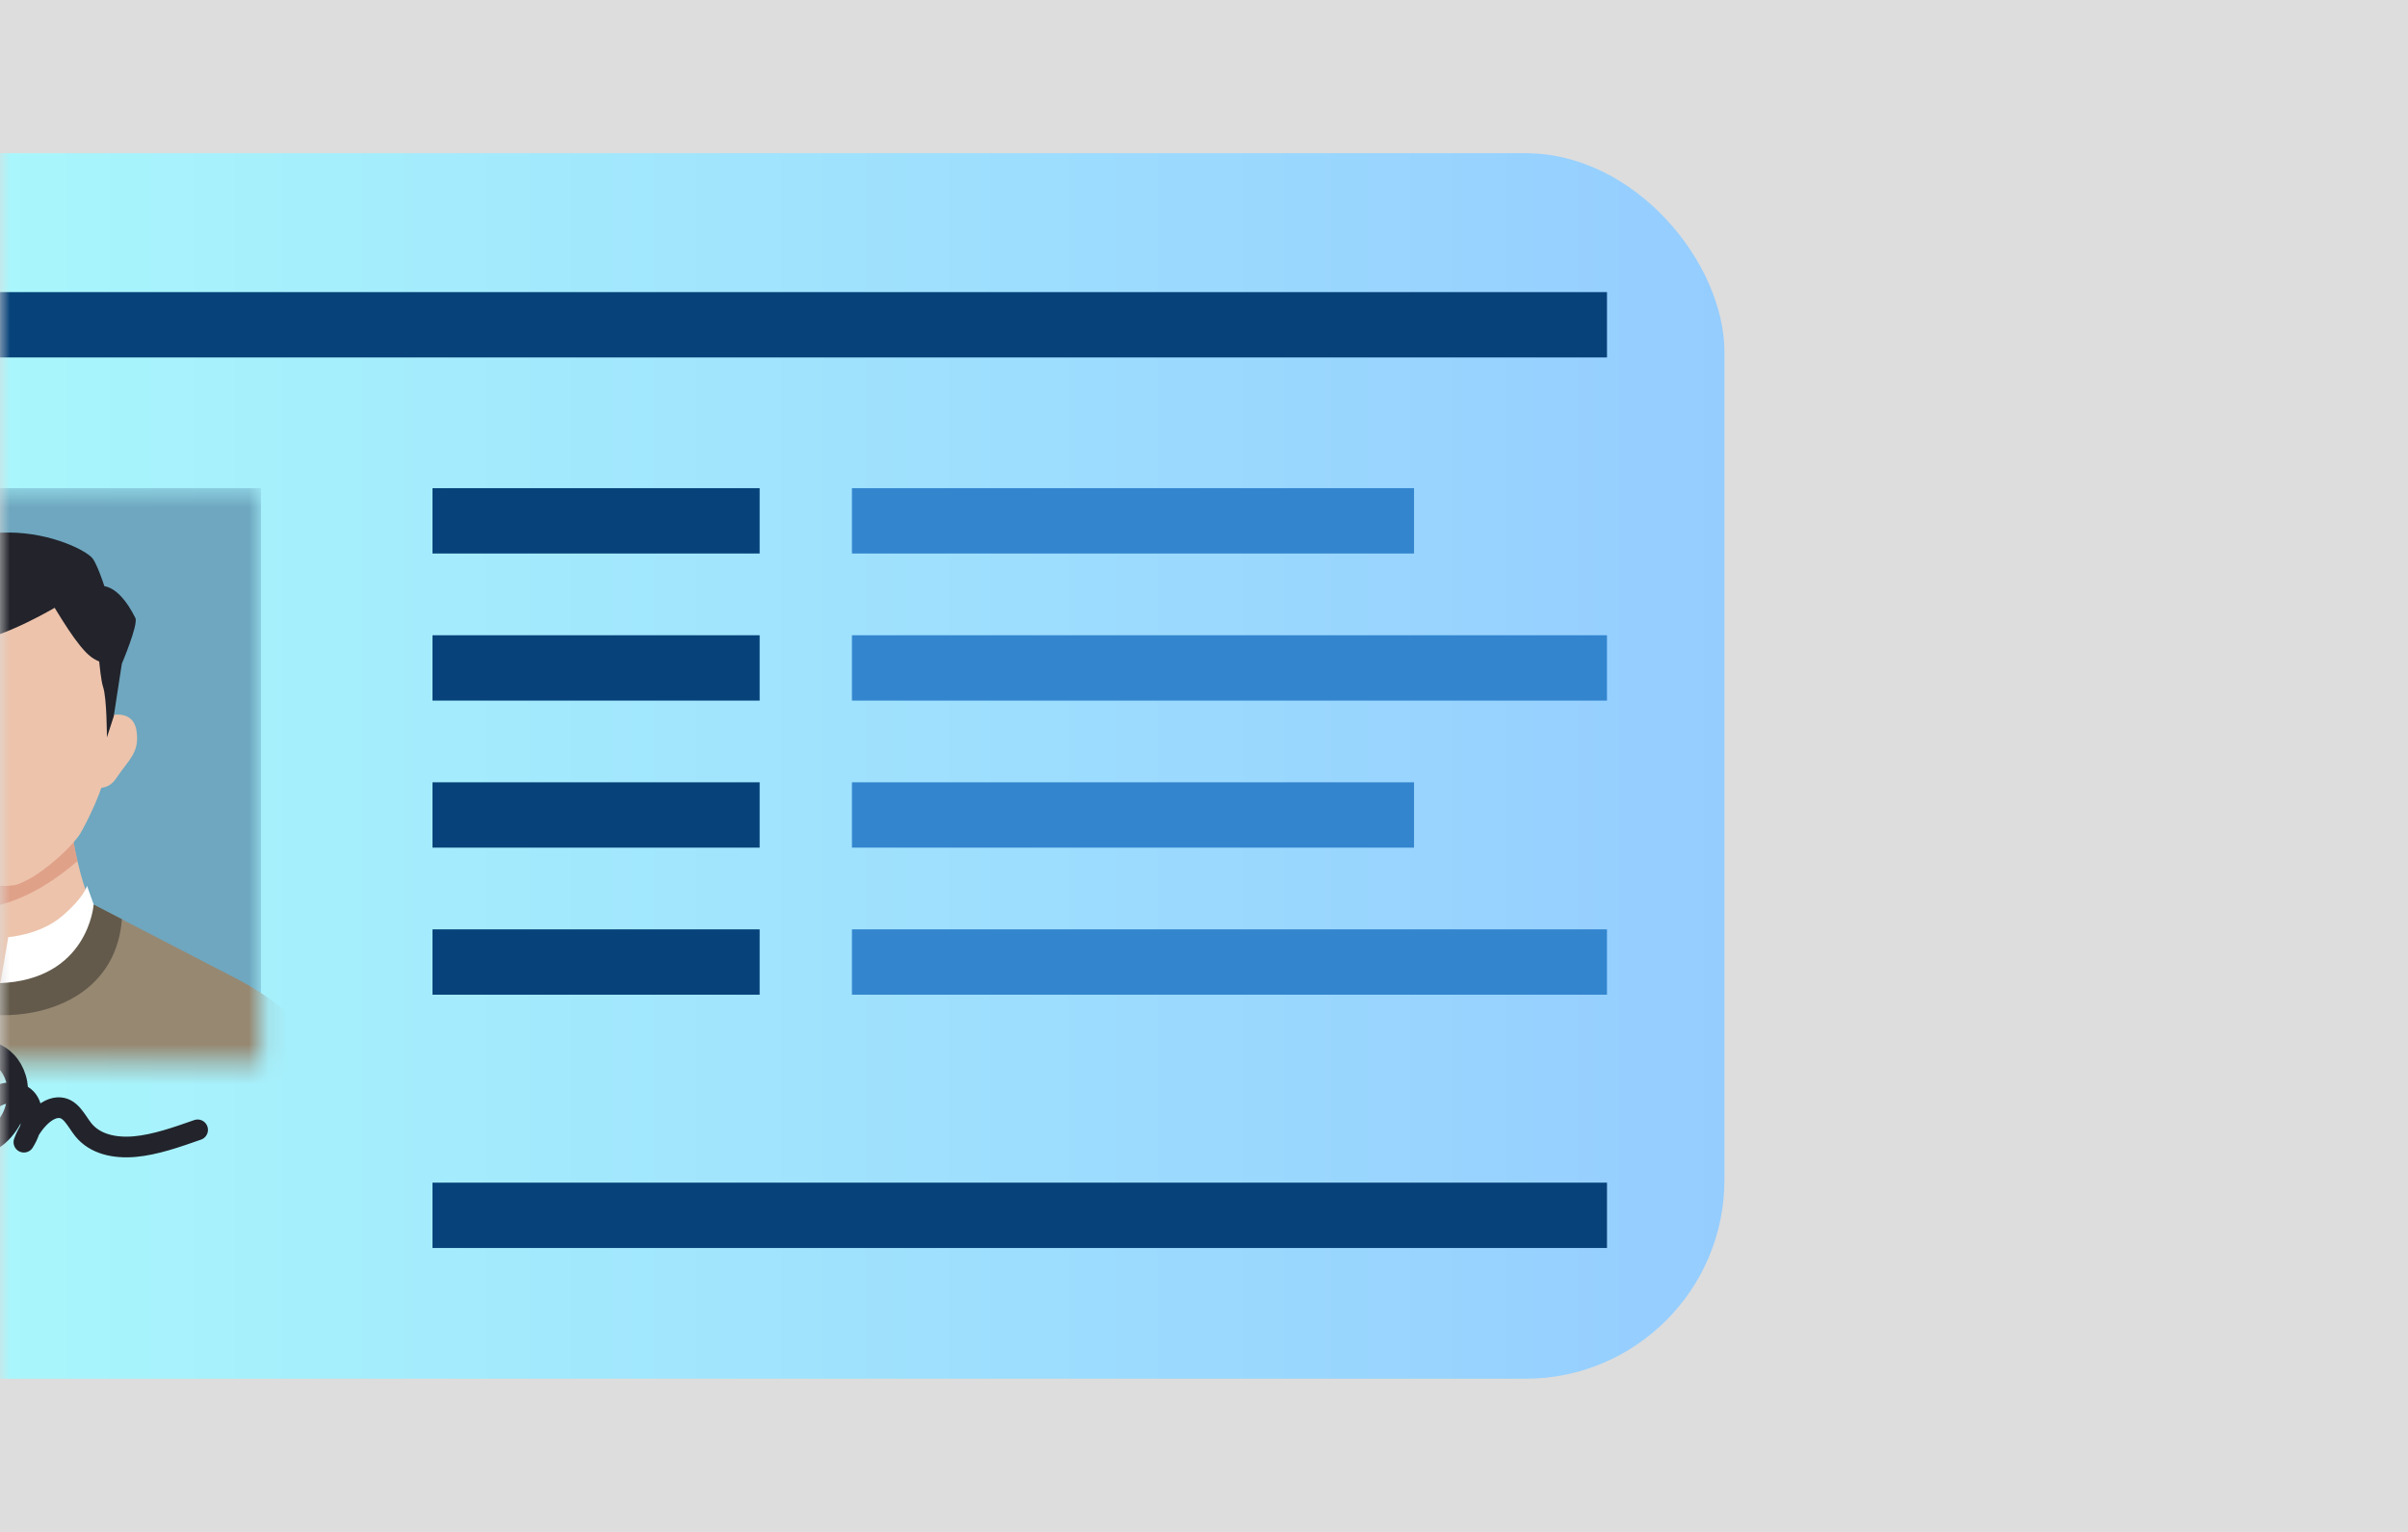 <svg width="121" height="77" viewBox="0 0 121 77" fill="none" xmlns="http://www.w3.org/2000/svg">
<rect width="121" height="77" fill="#DDDDDD"/>
<mask id="mask0_148_11492" style="mask-type:alpha" maskUnits="userSpaceOnUse" x="0" y="0" width="121" height="77">
<rect width="121" height="77" fill="#96ABBD"/>
</mask>
<g mask="url(#mask0_148_11492)">
<rect x="-26.542" width="121" height="77" fill="#DDDDDD"/>
<rect x="-18.735" y="7.7" width="105.387" height="61.6" rx="10" fill="url(#paint0_linear_148_11492)"/>
<mask id="mask1_148_11492" style="mask-type:luminance" maskUnits="userSpaceOnUse" x="-13" y="24" width="27" height="30">
<path d="M13.114 24.537H-12.412V53.43H13.114V24.537Z" fill="white"/>
</mask>
<g mask="url(#mask1_148_11492)">
<path d="M13.114 24.537H-12.412V53.43H13.114V24.537Z" fill="#6EA7BF"/>
<path d="M5.354 36.011C5.354 36.011 6.715 35.519 6.869 36.794C6.998 37.855 6.492 38.146 5.821 39.145C5.365 39.821 4.652 39.549 4.652 39.549L5.354 36.015V36.011Z" fill="#EDC3AB"/>
<path d="M-0.891 51.965C3.268 52.6 6.115 49.617 7.665 47.509C6.507 47.032 5.425 46.569 5.274 46.437C3.619 44.978 3.231 38.602 3.231 38.602H-3.145C-3.145 38.602 -3.477 44.02 -4.823 46.323C-4.989 46.609 -6.358 47.303 -7.696 47.906C-7.655 47.968 -6.113 51.171 -0.891 51.968V51.965Z" fill="#EDC3AB"/>
<path opacity="0.61" d="M3.894 43.284C3.381 41.066 3.231 38.594 3.231 38.594H-3.145C-3.145 38.594 -3.398 42.722 -4.359 45.305C-0.891 46.421 1.73 45.136 3.894 43.281V43.284Z" fill="#D98B75"/>
<path d="M4.038 41.889C3.676 42.498 2.099 44.015 0.897 44.445C0.659 44.529 0.086 44.566 -0.363 44.474C-1.89 44.166 -2.972 42.928 -3.722 41.988C-4.235 41.345 -4.718 40.158 -4.91 38.884C-5.113 37.547 -5.536 35.673 -5.577 34.52C-5.641 32.639 -4.604 30.402 -3.281 29.873C0.429 28.386 5.991 30.99 5.866 32.397C5.757 33.664 5.534 37.202 5.353 38.601C5.225 39.611 4.381 41.308 4.038 41.889Z" fill="#EDC3AB"/>
<path d="M2.438 30.043C2.929 30.836 3.875 32.493 4.576 33.018C5.278 33.544 6.115 33.378 6.115 33.378C6.115 33.378 6.963 31.384 6.801 31.06C5.87 29.198 5.01 29.47 5.01 29.47L2.438 30.043Z" fill="#22232B"/>
<path d="M5.414 29.984L4.776 30.535L3.016 30.392C3.016 30.392 0.082 32.192 -1.841 32.335C-4.28 32.519 -5.555 32.588 -5.555 32.588L-6.117 33.378L-6.426 30.862C-2.293 24.397 4.113 27.336 4.656 28.074C4.965 28.489 5.414 29.988 5.414 29.988V29.984Z" fill="#22232B"/>
<path d="M4.863 31.619C4.863 31.619 4.991 33.974 5.18 34.528C5.372 35.087 5.372 37.066 5.372 37.066L5.715 36.009L6.119 33.379L4.867 31.619H4.863Z" fill="#22232B"/>
<path d="M12.526 61.886H-12.284C-12.096 58.393 -11.673 49.162 -11.673 49.162L-6.044 46.602L-4.656 45.97C-4.656 45.97 -3.261 49.533 -0.064 49.423C4.442 49.265 4.702 45.471 4.702 45.471L6.12 46.205L11.825 49.162C11.825 50.455 11.911 55.535 12.375 59.903C12.39 60.028 12.443 60.751 12.518 61.886H12.526Z" fill="#978872"/>
<path d="M0.019 49.419L0.414 47.101C0.414 47.101 1.975 47.009 3.103 46.062C4.226 45.114 4.373 44.526 4.373 44.526L4.709 45.467C4.709 45.467 4.958 47.733 3.167 48.644C1.376 49.555 0.022 49.419 0.022 49.419H0.019Z" fill="white"/>
<path d="M0.019 49.419L-0.377 47.101C-0.377 47.101 -1.938 47.009 -3.066 46.062C-4.189 45.114 -4.102 44.526 -4.102 44.526L-4.657 45.966C-4.657 45.966 -4.917 47.733 -3.126 48.64C-1.335 49.551 0.019 49.415 0.019 49.415V49.419Z" fill="white"/>
<path d="M9.603 50.69L11.824 49.162C11.824 49.162 15.108 50.76 16.122 52.982C17.137 55.205 18.008 61.596 18.008 61.596H9.022L9.603 50.69Z" fill="#978872"/>
<path d="M6.126 46.201C5.715 51.546 -1.113 51.865 -3.568 49.985C-5.057 48.846 -5.736 47.52 -6.041 46.598L-4.653 45.966C-4.653 45.966 -3.258 49.529 -0.061 49.419C4.445 49.261 4.705 45.467 4.705 45.467L6.123 46.201H6.126Z" fill="#635A4B"/>
</g>
<path d="M-7.775 56.42C-7.468 55.276 -7.137 54.084 -6.45 53.028C-5.869 52.135 -4.968 51.02 -3.719 51.265C-2.64 51.476 -2.511 53.013 -2.663 54.372C-2.849 56.004 -3.206 57.618 -3.798 59.163C-4.129 60.026 -5.113 63.076 -6.503 62.697C-6.86 62.598 -7.118 62.285 -7.232 61.946C-7.342 61.607 -7.331 61.239 -7.301 60.886C-7.019 57.695 -5.018 52.678 -0.938 52.802C0.395 52.842 1.28 54.245 0.73 55.873C0.437 56.74 -0.524 57.691 -1.079 57.345C-1.618 57.01 -1.132 55.749 -0.414 55.254C0.247 54.795 1.018 54.817 1.379 55.297C1.74 55.782 1.664 56.686 1.201 57.41C1.501 56.594 2.215 55.717 2.902 55.676C3.548 55.64 3.818 56.325 4.186 56.784C4.767 57.505 5.751 57.724 6.773 57.633C7.795 57.542 8.87 57.163 9.93 56.791" stroke="#22232B" stroke-width="1.04" stroke-linecap="round" stroke-linejoin="round"/>
<rect x="-12.412" y="14.682" width="93.162" height="3.285" fill="#07437A"/>
<rect x="42.81" y="24.537" width="28.244" height="3.285" fill="#3385CE"/>
<rect x="42.81" y="31.93" width="37.939" height="3.285" fill="#3385CE"/>
<rect x="42.81" y="39.321" width="28.244" height="3.285" fill="#3385CE"/>
<rect x="42.81" y="46.713" width="37.939" height="3.285" fill="#3385CE"/>
<rect x="21.733" y="24.537" width="16.44" height="3.285" fill="#07437A"/>
<rect x="21.733" y="31.93" width="16.44" height="3.285" fill="#07437A"/>
<rect x="21.733" y="39.321" width="16.44" height="3.285" fill="#07437A"/>
<rect x="21.733" y="46.713" width="16.44" height="3.285" fill="#07437A"/>
<rect x="21.733" y="59.444" width="59.017" height="3.285" fill="#07437A"/>
</g>
<defs>
<linearGradient id="paint0_linear_148_11492" x1="-18.735" y1="38.5" x2="86.652" y2="38.5" gradientUnits="userSpaceOnUse">
<stop stop-color="#ADFFFB"/>
<stop offset="1" stop-color="#95CDFF"/>
</linearGradient>
</defs>
</svg>

